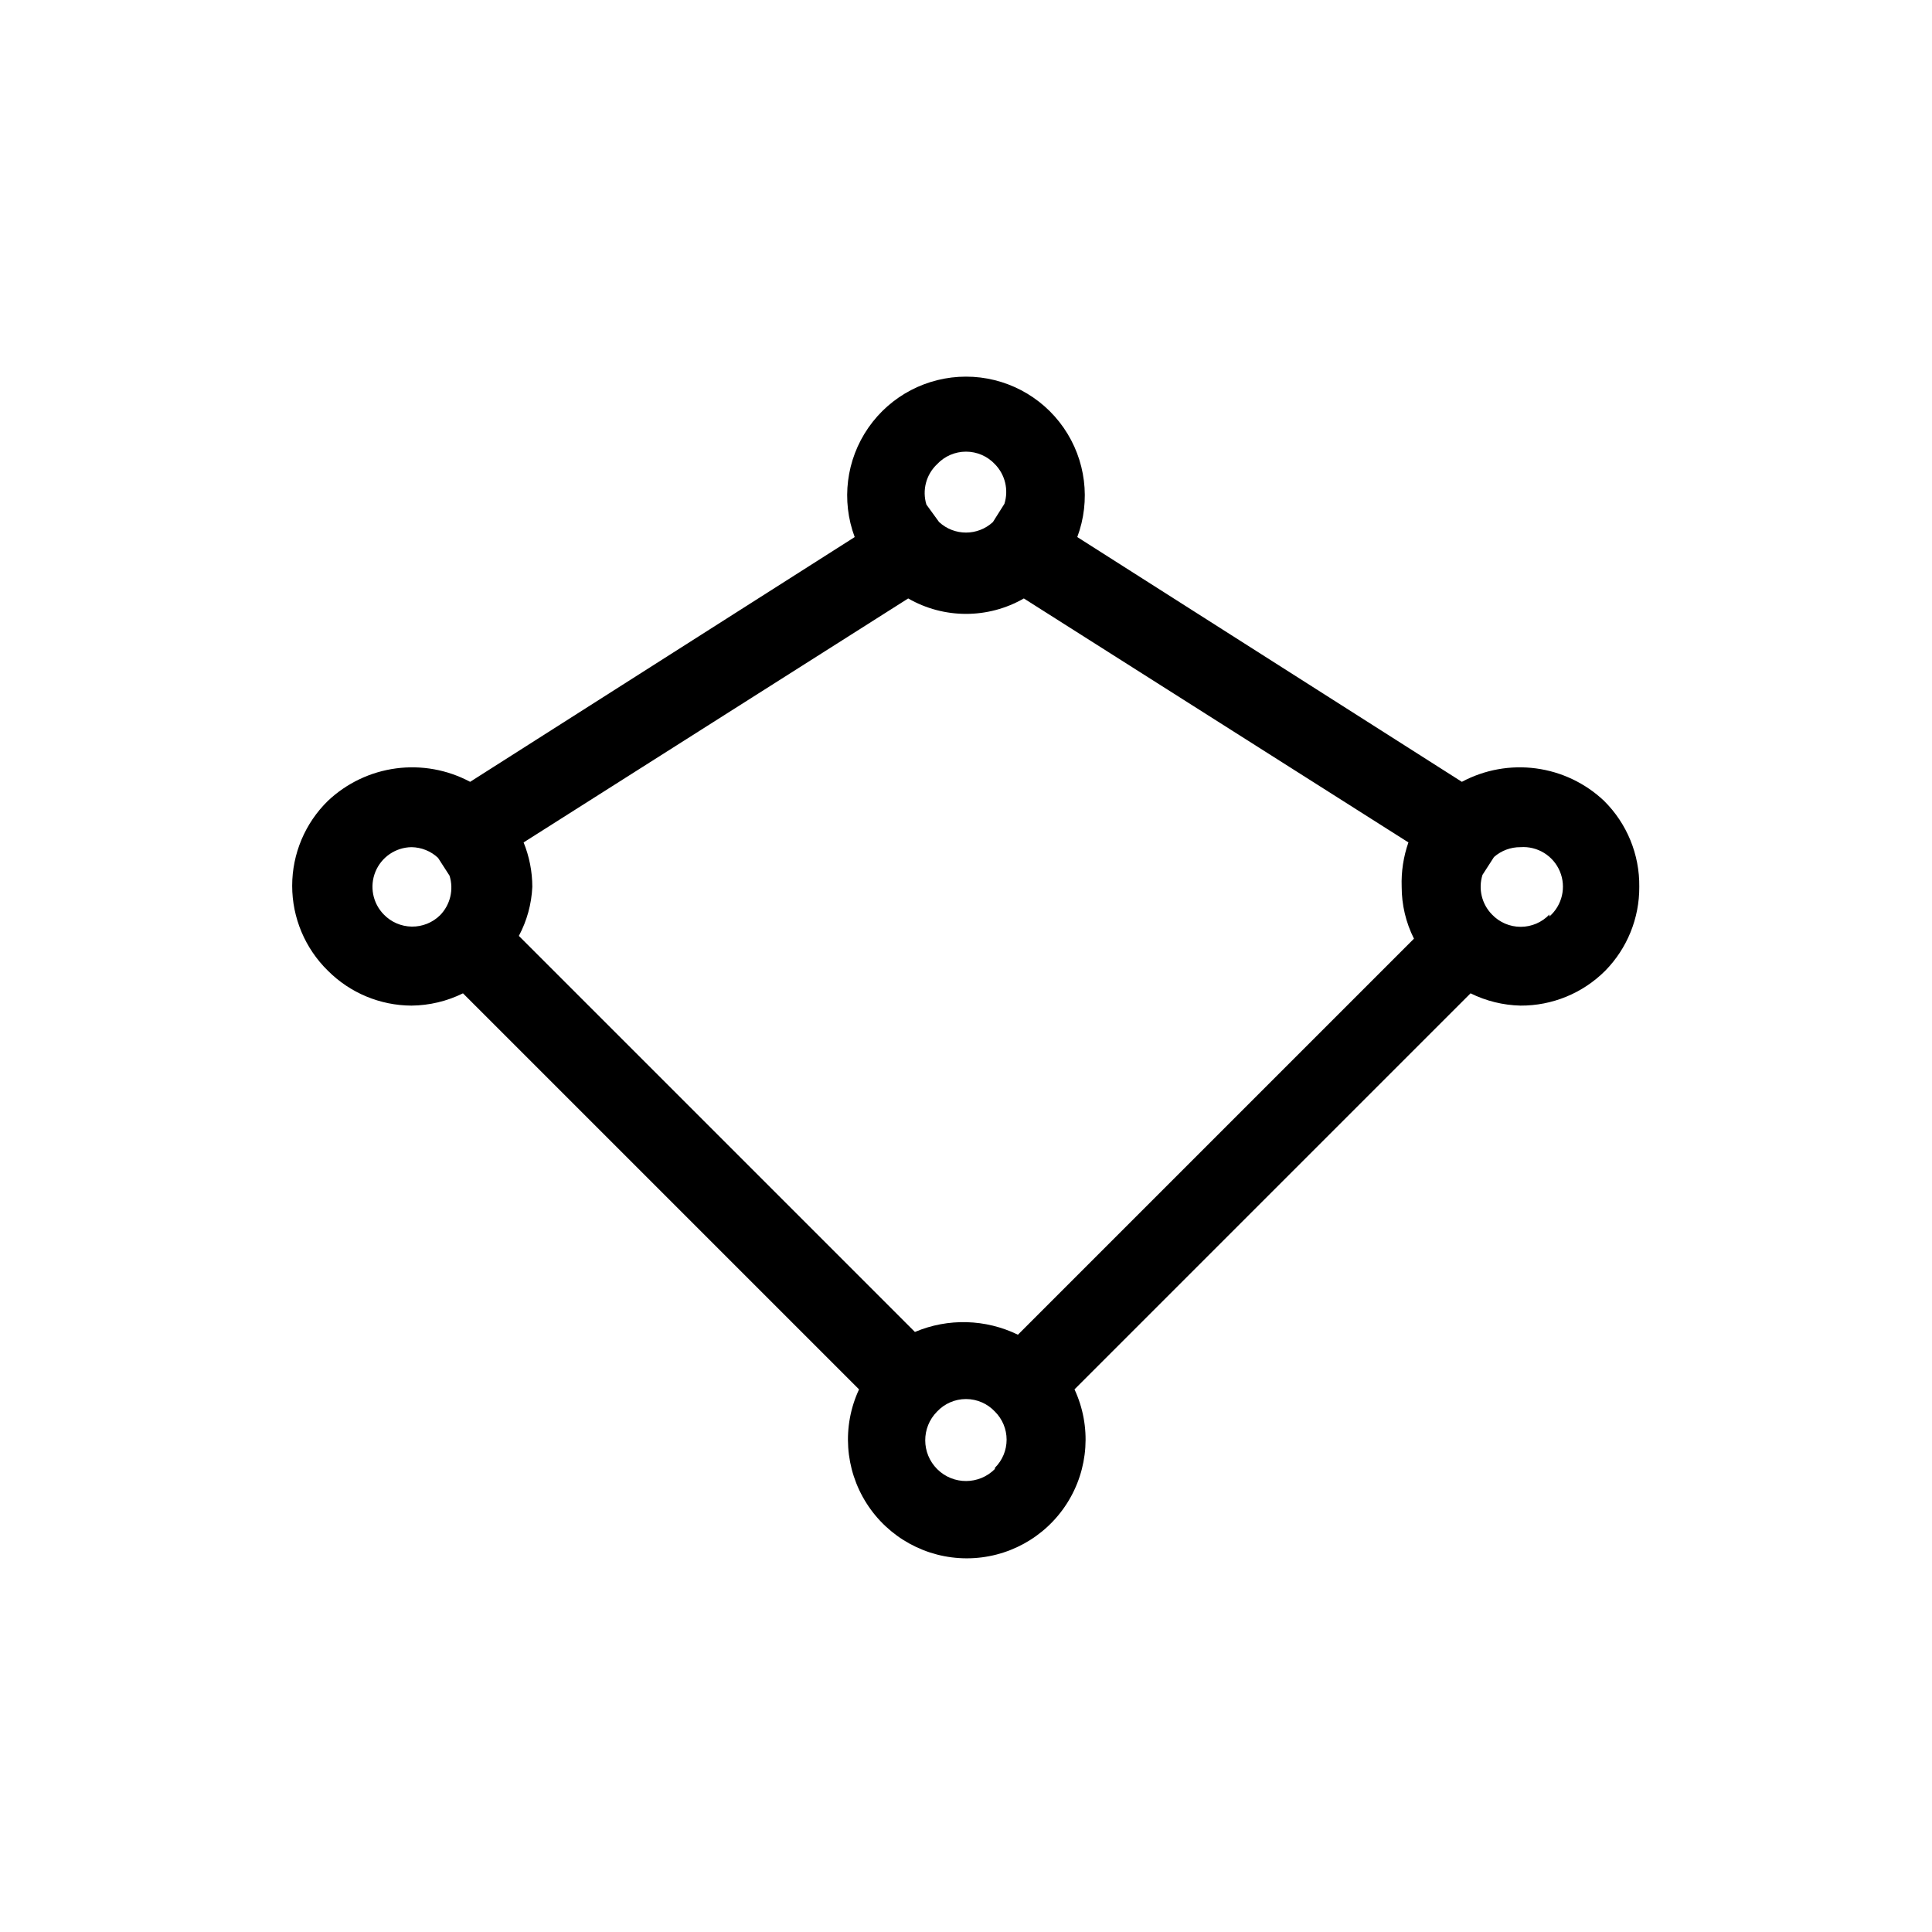 <?xml version="1.0" encoding="UTF-8"?>
<!-- Uploaded to: SVG Repo, www.svgrepo.com, Generator: SVG Repo Mixer Tools -->
<svg fill="#000000" width="800px" height="800px" version="1.1" viewBox="144 144 512 512" xmlns="http://www.w3.org/2000/svg">
 <path d="m569.09 356.23c-4.961-4.684-11.266-7.691-18.027-8.594-6.762-0.906-13.637 0.34-19.652 3.555l-101.92-64.867v0.004c3.613-9.672 2.262-20.496-3.621-28.977-5.883-8.48-15.551-13.539-25.871-13.539-10.324 0-19.992 5.059-25.875 13.539-5.883 8.48-7.234 19.305-3.621 28.977l-101.92 64.867 0.004-0.004c-6.019-3.215-12.895-4.461-19.656-3.555-6.762 0.902-13.066 3.91-18.027 8.594-6.059 5.922-9.473 14.039-9.473 22.512 0 8.477 3.414 16.59 9.473 22.516 5.875 5.883 13.836 9.203 22.148 9.238 4.734-0.047 9.398-1.16 13.645-3.254l104.96 104.96v-0.004c-4.539 9.754-3.785 21.145 2 30.215 5.781 9.07 15.793 14.559 26.547 14.559 10.758 0 20.77-5.488 26.551-14.559 5.781-9.07 6.535-20.461 2-30.215l104.96-104.96v0.004c4.117 2.035 8.633 3.144 13.223 3.254 8.422 0.047 16.512-3.281 22.465-9.238 5.828-5.934 9.074-13.934 9.023-22.25 0.105-8.547-3.266-16.77-9.34-22.777zm-182.63 140.75-104.96-104.96 0.004 0.004c2.144-4.019 3.363-8.469 3.566-13.016-0.008-4.031-0.793-8.023-2.309-11.758l101.92-64.656c9.488 5.453 21.16 5.453 30.648 0l101.92 64.656h-0.004c-1.32 3.773-1.926 7.762-1.785 11.758-0.004 4.773 1.109 9.484 3.254 13.75l-104.96 104.96 0.004-0.004c-8.562-4.176-18.516-4.445-27.293-0.734zm5.879-229.97v0.004c1.984-2.121 4.758-3.324 7.664-3.324 2.902 0 5.676 1.203 7.66 3.324 2.711 2.766 3.68 6.797 2.519 10.496l-3.043 4.828c-4.027 3.731-10.25 3.731-14.277 0l-3.356-4.621c-1.168-3.816-0.07-7.965 2.832-10.703zm-146.63 119.34c-2.941-3-3.809-7.465-2.211-11.348 1.598-3.883 5.359-6.438 9.559-6.496 2.613 0.035 5.121 1.043 7.031 2.832l3.043 4.723c1.164 3.695 0.195 7.731-2.519 10.496-1.996 1.961-4.695 3.039-7.492 3-2.801-0.039-5.469-1.195-7.41-3.207zm161.95 146.95v-0.004c-4.203 4.234-11.039 4.258-15.27 0.055-4.234-4.203-4.258-11.043-0.055-15.273 1.984-2.117 4.758-3.32 7.664-3.32 2.902 0 5.676 1.203 7.66 3.32 1.988 1.973 3.106 4.652 3.106 7.453 0 2.797-1.117 5.481-3.106 7.453zm146.95-146.95c-1.98 2.086-4.734 3.266-7.609 3.266-2.879 0-5.629-1.18-7.609-3.266-2.715-2.766-3.68-6.801-2.519-10.496l3.043-4.723v-0.004c1.941-1.711 4.445-2.644 7.031-2.621 4.5-0.324 8.703 2.266 10.438 6.426 1.738 4.164 0.621 8.973-2.773 11.941z"/>
</svg>